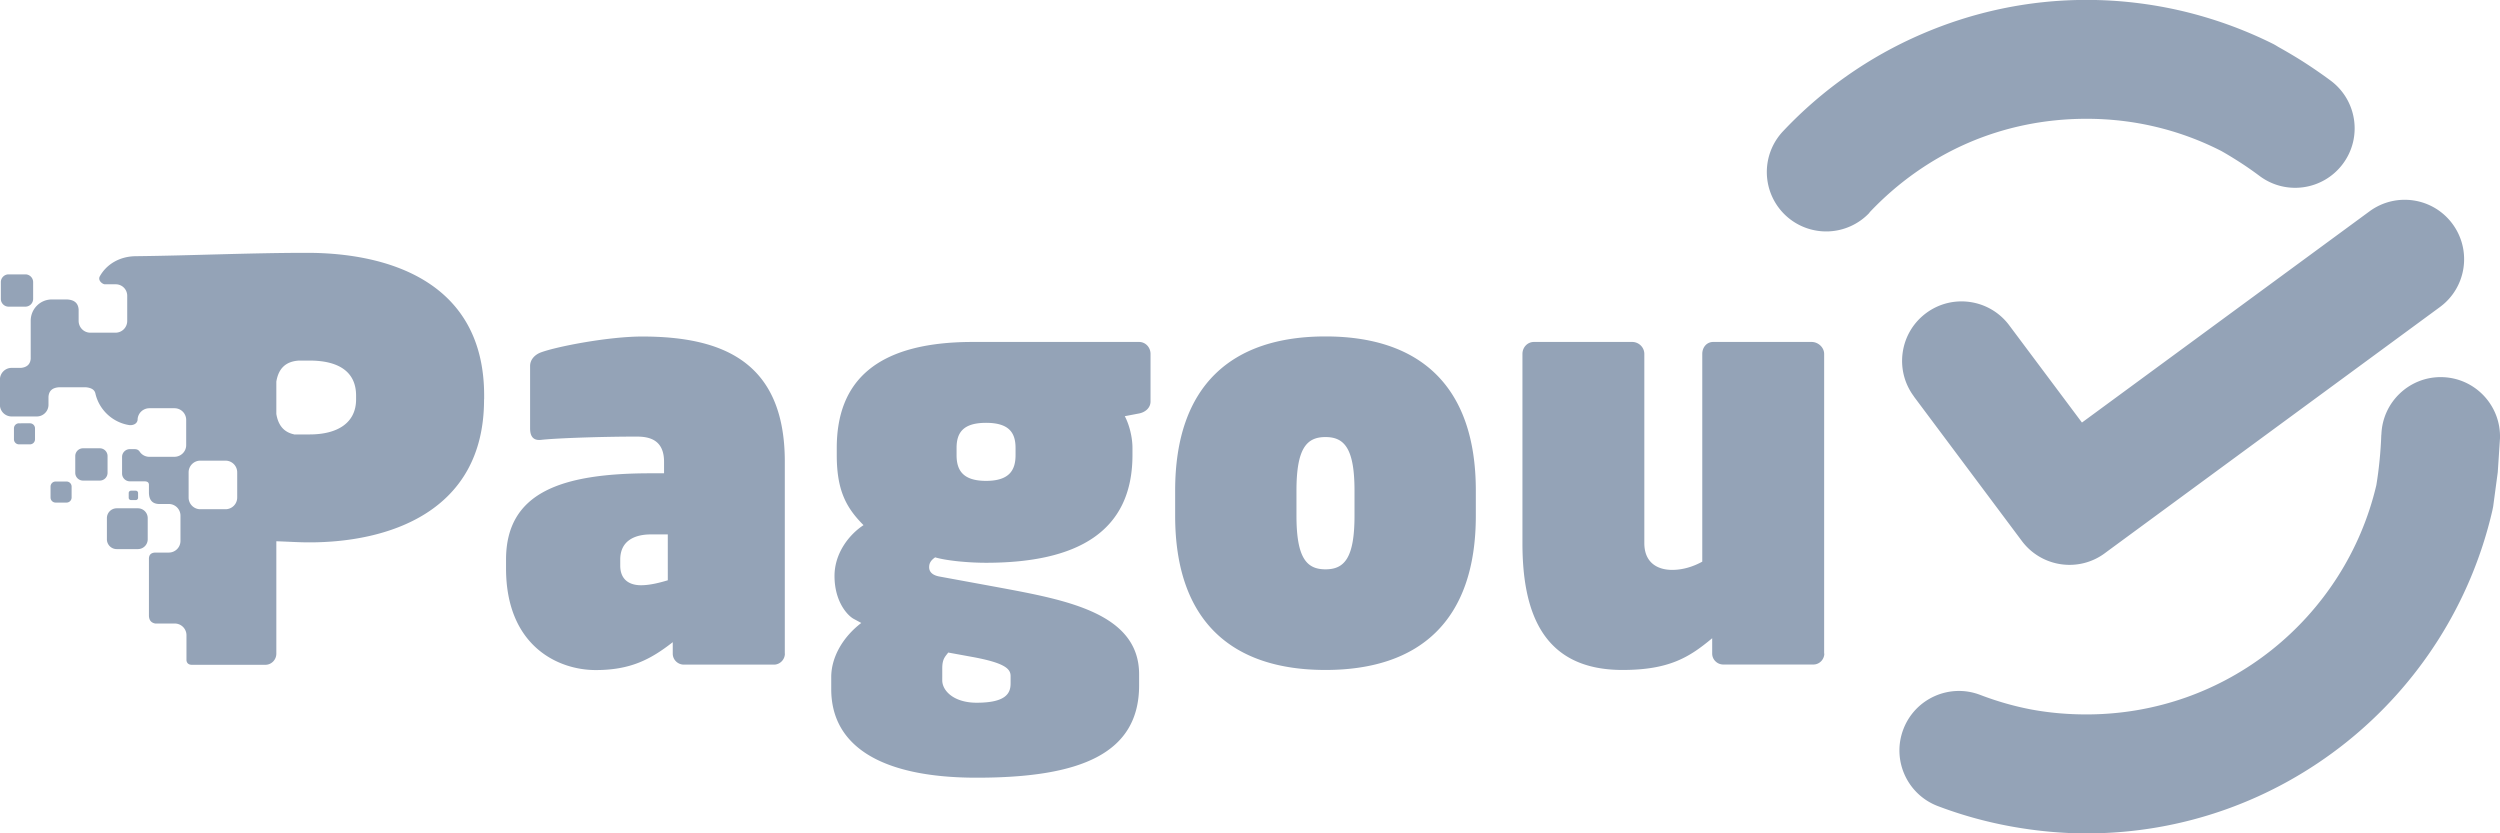 <svg xmlns="http://www.w3.org/2000/svg" viewBox="0 0 267.07 89.03" fill="#94a3b7" xmlns:v="https://vecta.io/nano"><path d="M254.4 46.43c.11-3.5 3.04-6.25 6.53-6.14 3.5.11 6.24 3.03 6.14 6.53l-.24 3.63-.49 3.66-.08.4h0c-2.3 9.99-7.94 18.69-15.69 24.85-7.61 6.05-17.23 9.67-27.68 9.67-2.68 0-5.39-.26-8.08-.75-2.74-.5-5.35-1.24-7.8-2.17-3.28-1.25-4.93-4.92-3.68-8.2s4.92-4.93 8.2-3.68c1.83.7 3.69 1.23 5.56 1.58 1.81.33 3.74.51 5.8.51 7.49 0 14.36-2.57 19.78-6.88 5.51-4.38 9.53-10.55 11.19-17.61.15-.91.26-1.78.34-2.6.1-.98.16-1.91.19-2.79h0zm-54.69-23.7a6.35 6.35 0 0 1-8.97.27 6.35 6.35 0 0 1-.27-8.97 44.57 44.57 0 0 1 14.78-10.37c5.45-2.36 11.42-3.67 17.64-3.67 3.49 0 6.9.41 10.2 1.18 3.34.79 6.58 1.95 9.66 3.48.23.11.44.24.65.37.97.54 1.86 1.07 2.66 1.58 1.06.68 2.04 1.36 2.93 2.02 2.81 2.1 3.39 6.08 1.29 8.89s-6.08 3.39-8.89 1.29c-.71-.53-1.44-1.04-2.19-1.52-.69-.44-1.33-.83-1.94-1.17l-.18-.09a31.2 31.2 0 0 0-6.87-2.49c-2.33-.55-4.78-.84-7.32-.84-4.53 0-8.8.92-12.62 2.57-4 1.73-7.58 4.28-10.56 7.44h0v.03zm4.75 19.62c-2.1-2.81-1.52-6.79 1.29-8.89s6.79-1.52 8.89 1.29l7.77 10.39 30.73-22.57c2.83-2.07 6.8-1.46 8.87 1.37s1.46 6.8-1.37 8.87L225.12 58.9l-.24.18c-2.81 2.1-6.79 1.52-8.89-1.29l-11.54-15.44h0zm-152.74.31v-.41c0-12.26-10.4-15.24-18.92-15.24-6.01 0-12.28.29-18.33.36-1.65.02-3.09.83-3.83 2.19-.19.47.37.81.55.81h1.17c.69 0 1.23.55 1.23 1.23v2.69a1.25 1.25 0 0 1-1.25 1.25H9.65c-.69 0-1.24-.56-1.25-1.25v-1.22c-.05-.74-.52-1.05-1.27-1.08H5.54c-1.25 0-2.25 1.01-2.26 2.26v4.08c-.05.59-.41.91-1.04.97h-1c-.69 0-1.24.56-1.25 1.25v2.69a1.25 1.25 0 0 0 1.25 1.25h2.69a1.25 1.25 0 0 0 1.25-1.25h0v-.84c.04-.66.43-.99 1.15-1.03h2.83c.53.05.93.22 1.03.66h0c.39 1.74 1.83 3.1 3.61 3.38.29.04.82-.05.9-.55 0-.69.56-1.24 1.25-1.25h2.69a1.25 1.25 0 0 1 1.25 1.25v2.69c0 .69-.56 1.24-1.25 1.25h-2.69c-.42 0-.8-.21-1.02-.54-.17-.25-.37-.28-.62-.28h-.44c-.45 0-.83.37-.83.83v1.78c0 .45.37.83.83.83h1.54c.33 0 .52.1.5.44v.79c.02.81.4 1.15 1.02 1.19h1.1a1.25 1.25 0 0 1 1.25 1.25v2.69a1.25 1.25 0 0 1-1.25 1.25h-1.4c-.46 0-.71.21-.72.64v6.06c0 .47.19.79.68.88h2.08a1.25 1.25 0 0 1 1.25 1.25v2.69c.04.3.23.49.66.47h7.77c.64 0 1.16-.53 1.17-1.17V57.82c1.64.06 2.39.12 3.56.12 8.18 0 18.63-3.1 18.63-15.24h0v-.04zM31.41 46.4c-1.04-.22-1.68-.91-1.89-2.18v-3.45c.24-1.46 1.05-2.16 2.4-2.25h1.16c2.98 0 4.96 1.11 4.96 3.74v.41c0 2.51-1.99 3.74-4.96 3.74h-1.67zM21.4 49.21h2.69a1.25 1.25 0 0 1 1.25 1.25v2.69a1.25 1.25 0 0 1-1.25 1.25H21.4a1.25 1.25 0 0 1-1.25-1.25v-2.69a1.25 1.25 0 0 1 1.25-1.25zM.92 29.31h1.79a.83.83 0 0 1 .83.83v1.79a.83.83 0 0 1-.83.83H.92a.83.83 0 0 1-.83-.83v-1.79a.83.83 0 0 1 .83-.83zm5.02 22.13h1.17a.54.54 0 0 1 .54.54h0v1.17a.54.54 0 0 1-.54.54H5.94a.54.54 0 0 1-.54-.54h0v-1.17a.54.54 0 0 1 .54-.54h0zm2.93-3.55h1.79a.83.83 0 0 1 .83.83h0v1.79a.83.83 0 0 1-.83.83H8.87a.83.83 0 0 1-.83-.83h0v-1.79a.83.83 0 0 1 .83-.83h0zm3.6 6.41h2.26a1.05 1.05 0 0 1 1.05 1.05v2.26a1.05 1.05 0 0 1-1.05 1.05h-2.26a1.05 1.05 0 0 1-1.05-1.05v-2.26a1.05 1.05 0 0 1 1.05-1.05zm1.52-1.88h.52c.13 0 .24.11.24.24v.52c0 .13-.11.24-.24.24h-.52c-.13 0-.24-.11-.24-.24v-.52c0-.13.11-.24.24-.24zm-11.96-7.2H3.2a.54.54 0 0 1 .54.54h0v1.17a.54.54 0 0 1-.54.54H2.03a.54.54 0 0 1-.54-.54h0v-1.17a.54.54 0 0 1 .54-.54h0zm81.81 24.6v-20.5c0-10.69-6.66-13.37-15.24-13.37-3.56 0-9.05 1.05-10.8 1.69-.64.23-1.17.76-1.17 1.46v6.66c0 .64.18 1.34 1.17 1.23 1.58-.18 6.42-.35 10.22-.35 1.28 0 2.92.29 2.92 2.69v1.23h-1.4c-9.58 0-15.48 2.04-15.48 9.23v.93c0 8.23 5.49 10.86 9.58 10.86 3.68 0 5.84-1.11 8.23-2.98v1.23c0 .64.53 1.16 1.17 1.17h9.64c.64 0 1.16-.53 1.17-1.17h-.01zm-12.5-7.83c-.76.23-1.87.53-2.86.53-1.23 0-2.22-.58-2.22-2.1v-.64c0-2.04 1.58-2.69 3.27-2.69h1.81V62h0zm51.57-19.1v-5.08c0-.7-.53-1.28-1.23-1.28h-17.75c-10.4 0-14.54 4.26-14.54 11.33v.76c0 3.74.99 5.61 2.86 7.48-1.52.99-3.1 2.98-3.1 5.43 0 2.75 1.4 4.26 2.1 4.61l.76.41c-1.99 1.52-3.21 3.68-3.21 5.78v1.29c0 6.07 5.31 9.46 15.54 9.46 11.1 0 17.35-2.57 17.35-9.87v-1.17c0-6.54-7.77-7.94-15.01-9.29l-6.37-1.17c-.88-.18-1.05-.64-1.05-.99 0-.47.23-.76.64-1.05 1.17.35 3.5.58 5.43.58 9.7 0 15.65-3.27 15.65-11.51v-.76c0-1.17-.35-2.51-.82-3.39l1.52-.29c.64-.12 1.23-.58 1.23-1.28h0zm-14.42 5.73c0 1.58-.64 2.75-3.15 2.75s-3.15-1.17-3.15-2.75v-.76c0-1.58.64-2.69 3.15-2.69s3.15 1.11 3.15 2.69v.76zm-.53 24.41c0 1.05-.53 2.04-3.62 2.04-2.45 0-3.68-1.28-3.68-2.39V71.4c0-.99.29-1.23.64-1.69l2.57.47c3.5.64 4.09 1.28 4.09 2.04v.82h0zm49.7-17.93v-2.69c0-11.27-6.07-16.47-16.06-16.47s-16.06 5.2-16.06 16.47v2.69c0 11.27 6.07 16.47 16.06 16.47s16.06-5.2 16.06-16.47zm-12.96 0c0 4.56-1.11 5.72-3.1 5.72s-3.1-1.17-3.1-5.72v-2.69c0-4.56 1.11-5.72 3.1-5.72s3.1 1.17 3.1 5.72v2.69zm50.17 14.72V37.81c0-.7-.64-1.28-1.34-1.28h-10.51c-.7 0-1.17.58-1.17 1.28V60c-1.05.58-2.16.88-3.21.88-1.64 0-2.98-.82-2.98-2.86V37.81c0-.7-.58-1.27-1.28-1.28h-10.51c-.7 0-1.23.58-1.23 1.28v20.21c0 7.3 2.1 13.55 10.69 13.55 4.96 0 7.13-1.34 9.58-3.39v1.64c0 .64.53 1.16 1.17 1.17h9.64c.64 0 1.16-.53 1.17-1.17h-.02z"/></svg>